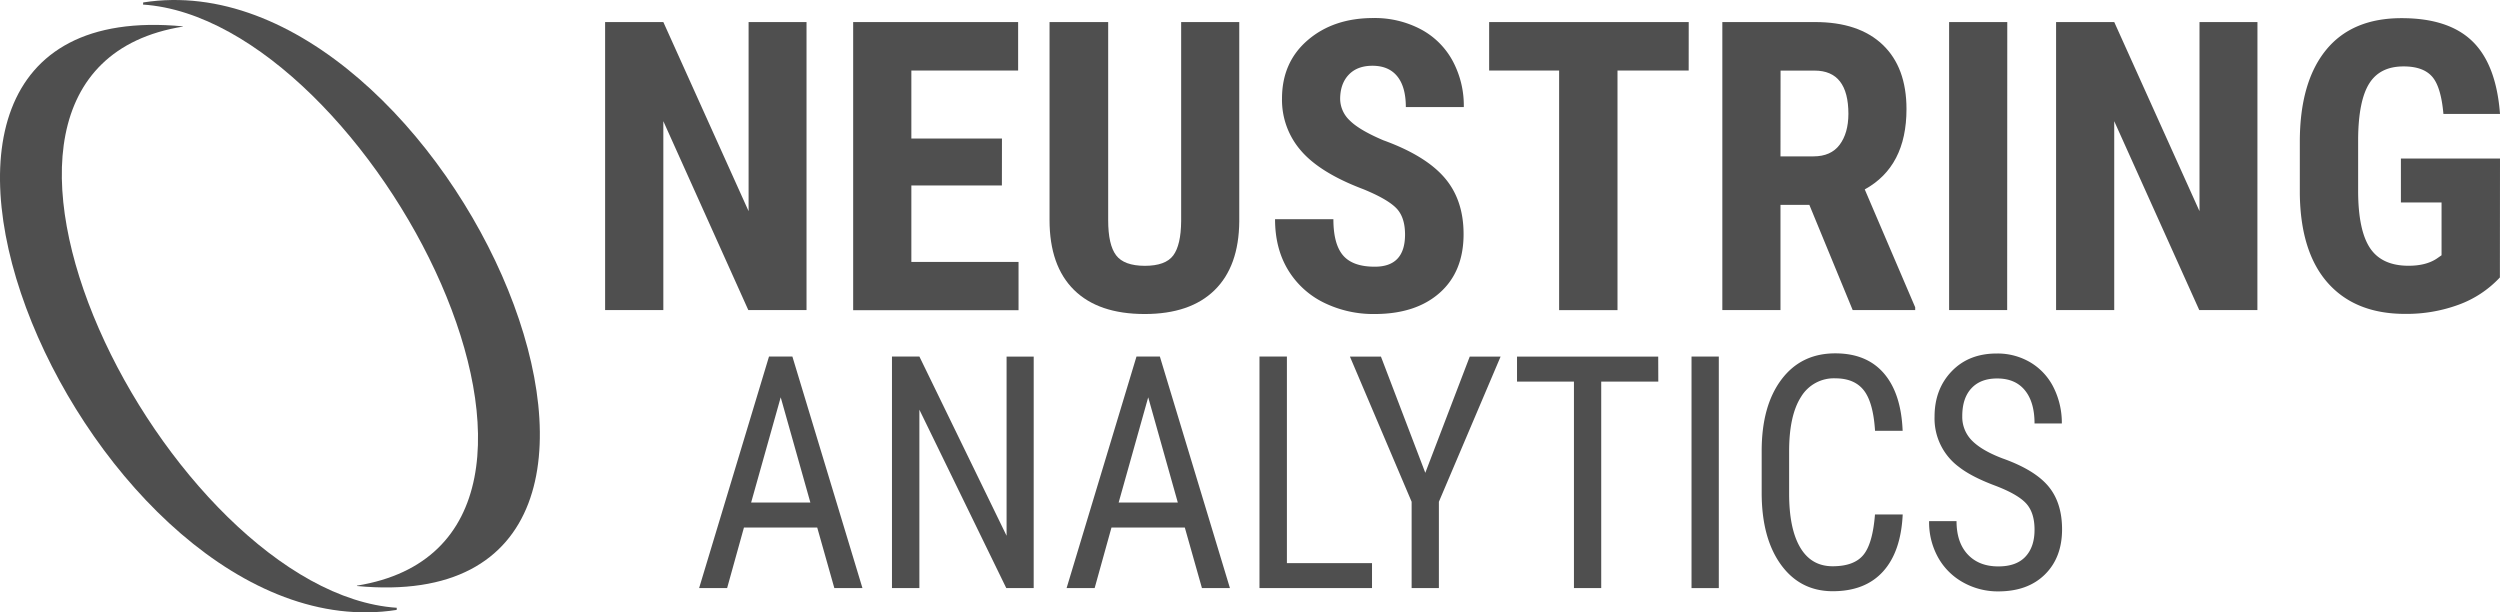 <svg id="Layer_1" data-name="Layer 1" xmlns="http://www.w3.org/2000/svg" viewBox="0 0 1168.56 286.22"><defs><style>.cls-1{fill:#4f4f4f;}</style></defs><title>neustring -analytics (1)</title><path class="cls-1" d="M377,147.51H349.79l-39.72-88.3v88.3H282.85V12.88h27.22l39.85,88.4V12.88H377Z" transform="translate(-0.01 -2.57)"/><path class="cls-1" d="M468.32,89.26H426V125h50.1v22.56H398.8V12.88h77.11V35.54H426v31.8h42.35Z" transform="translate(-0.01 -2.57)"/><path class="cls-1" d="M579.27,12.88v93.2q-.18,21-11.55,32.13t-32.65,11.14q-21.65,0-33.06-11.28t-11.42-32.63V12.88H518v92.65q0,11.46,3.7,16.36t13.4,4.93q9.71,0,13.31-4.85t3.7-16V12.88Z" transform="translate(-0.01 -2.57)"/><path class="cls-1" d="M656.76,112.19q0-8.23-4.21-12.44T637.25,91Q617,83.35,608.12,73a36.11,36.11,0,0,1-8.87-24.36q0-17,12.06-27.33T642,11a46,46,0,0,1,22.11,5.25A36.23,36.23,0,0,1,679,31a44.2,44.2,0,0,1,5.23,21.63h-27.1q0-9.44-4-14.38t-11.6-4.94q-7.12,0-11.1,4.2t-4,11.33a14,14,0,0,0,4.44,10q4.44,4.49,15.72,9.29,19.68,7.13,28.61,17.48T684.12,112q0,17.57-11.18,27.46t-30.42,9.89A52.35,52.35,0,0,1,618.75,144,40.14,40.14,0,0,1,602,128.61q-6-10-6-23.57h27.27q0,11.64,4.53,16.92t14.8,5.27Q656.76,127.26,656.76,112.19Z" transform="translate(-0.01 -2.57)"/><path class="cls-1" d="M789.34,35.54H756.07v112H728.78v-112H696.07V12.88h93.29Z" transform="translate(-0.01 -2.57)"/><path class="cls-1" d="M845.74,98.32H832.25v49.19H805.07V12.88h43.37q20.43,0,31.57,10.59t11.14,30.1q0,26.81-19.51,37.53l23.58,55.11v1.3H866ZM832.25,75.66h15.44q8.13,0,12.2-5.41T864,55.82q0-20.25-15.81-20.25h-15.9Z" transform="translate(-0.01 -2.57)"/><path class="cls-1" d="M938.21,147.51H911.07V12.88h27.19Z" transform="translate(-0.01 -2.57)"/><path class="cls-1" d="M1055.17,147.51H1028l-39.75-88.3v88.3H961.07V12.88h27.19l39.85,88.4V12.88h27.09Z" transform="translate(-0.01 -2.57)"/><path class="cls-1" d="M1168.52,132.25A49.62,49.62,0,0,1,1149.24,145a70.6,70.6,0,0,1-25,4.29q-23.22,0-36.06-14.37T1075,93.14V68.91q0-27.82,12.16-42.85t35.46-15q21.92,0,33.06,10.82t12.89,33.94h-26.45Q1141,43,1136.76,38.29t-13.32-4.67q-11,0-16,8t-5.18,25.61V91.66q0,18.41,5.5,26.77t18.08,8.36q8,0,13-3.23l2.41-1.67V97.21h-19V76.68h46.32Z" transform="translate(-0.01 -2.57)"/><g id="_Group_" data-name=" Group "><path class="cls-1" d="M185.48,286.66l-.07,1C43.29,309.92-94-2.18,85.49,14.88V15C-46.11,36.34,79,279.54,185.48,286.66Z" transform="translate(-0.01 -2.57)"/></g><g id="_Group_2" data-name=" Group 2"><path class="cls-1" d="M66.87,4.71l.08-1c142.12-22.26,279.42,289.8,99.91,272.78v-.18C298.46,255,173.4,11.82,66.87,4.71Z" transform="translate(-0.01 -2.57)"/></g><path class="cls-1" d="M382,249.15H347.75l-7.87,28.31H326.79l32.67-108.23h10.93l32.75,108.23H390ZM351.1,237.48h27.7l-13.87-49.2Z" transform="translate(-0.01 -2.57)"/><path class="cls-1" d="M483.18,277.46H470.37l-40.62-83.39v83.39H416.94V169.23h12.82L470.51,253V169.26h12.68Z" transform="translate(-0.01 -2.57)"/><path class="cls-1" d="M553.82,249.15H519.54l-7.87,28.31H498.56l32.67-108.23h10.93l32.75,108.23H561.83Zm-30.93-11.67h27.66l-13.84-49.2Z" transform="translate(-0.01 -2.57)"/><path class="cls-1" d="M601.54,265.79h39.78v11.67h-52.6V169.23h12.82Z" transform="translate(-0.01 -2.57)"/><path class="cls-1" d="M666.23,223.58,687,169.26h14.42l-28.84,67.85v40.35H659.84V237.11L631,169.26h14.5Z" transform="translate(-0.01 -2.57)"/><path class="cls-1" d="M775.14,180.93H748.46v96.53H735.71V180.93H709.1V169.26h66Z" transform="translate(-0.01 -2.57)"/><path class="cls-1" d="M803.42,277.46H790.67V169.23h12.75Z" transform="translate(-0.01 -2.57)"/><path class="cls-1" d="M889.38,243.05q-.82,17.38-9.16,26.62t-23.51,9.25q-15.26,0-24.25-12.42t-9-33.55V213.38q0-21.1,9.22-33.38t25.19-12.26q14.69,0,22.74,9.37t8.74,26.83h-12.9q-.83-13.23-5.22-18.88t-13.37-5.65a17.89,17.89,0,0,0-16,8.66q-5.56,8.66-5.57,25.38v19.84q0,16.43,5.19,25.2t15.15,8.76q10,0,14.36-5.28t5.43-18.92Z" transform="translate(-0.01 -2.57)"/><path class="cls-1" d="M951,250.11q0-8.1-4.11-12.42T932,229.35q-10.74-4.09-16.41-8.58a28.14,28.14,0,0,1-11.32-23.45q0-12.85,8-21.19t21.08-8.32a30,30,0,0,1,15.88,4.25A28.22,28.22,0,0,1,960,183.88a36.84,36.84,0,0,1,3.76,16.63H951q0-10-4.53-15.53t-13-5.5q-7.73,0-12,4.62t-4.25,13a15.64,15.64,0,0,0,4.6,11.47q4.61,4.62,14.19,8.26,15,5.33,21.43,13T963.87,250q0,13.15-8,21.07T934.08,279a33.17,33.17,0,0,1-16.33-4.13A30,30,0,0,1,906,263.28a33.75,33.75,0,0,1-4.28-17.13h12.82q0,10,5.26,15.6t14.31,5.57q8.43,0,12.68-4.6T951,250.11Z" transform="translate(-0.01 -2.57)"/></svg>
